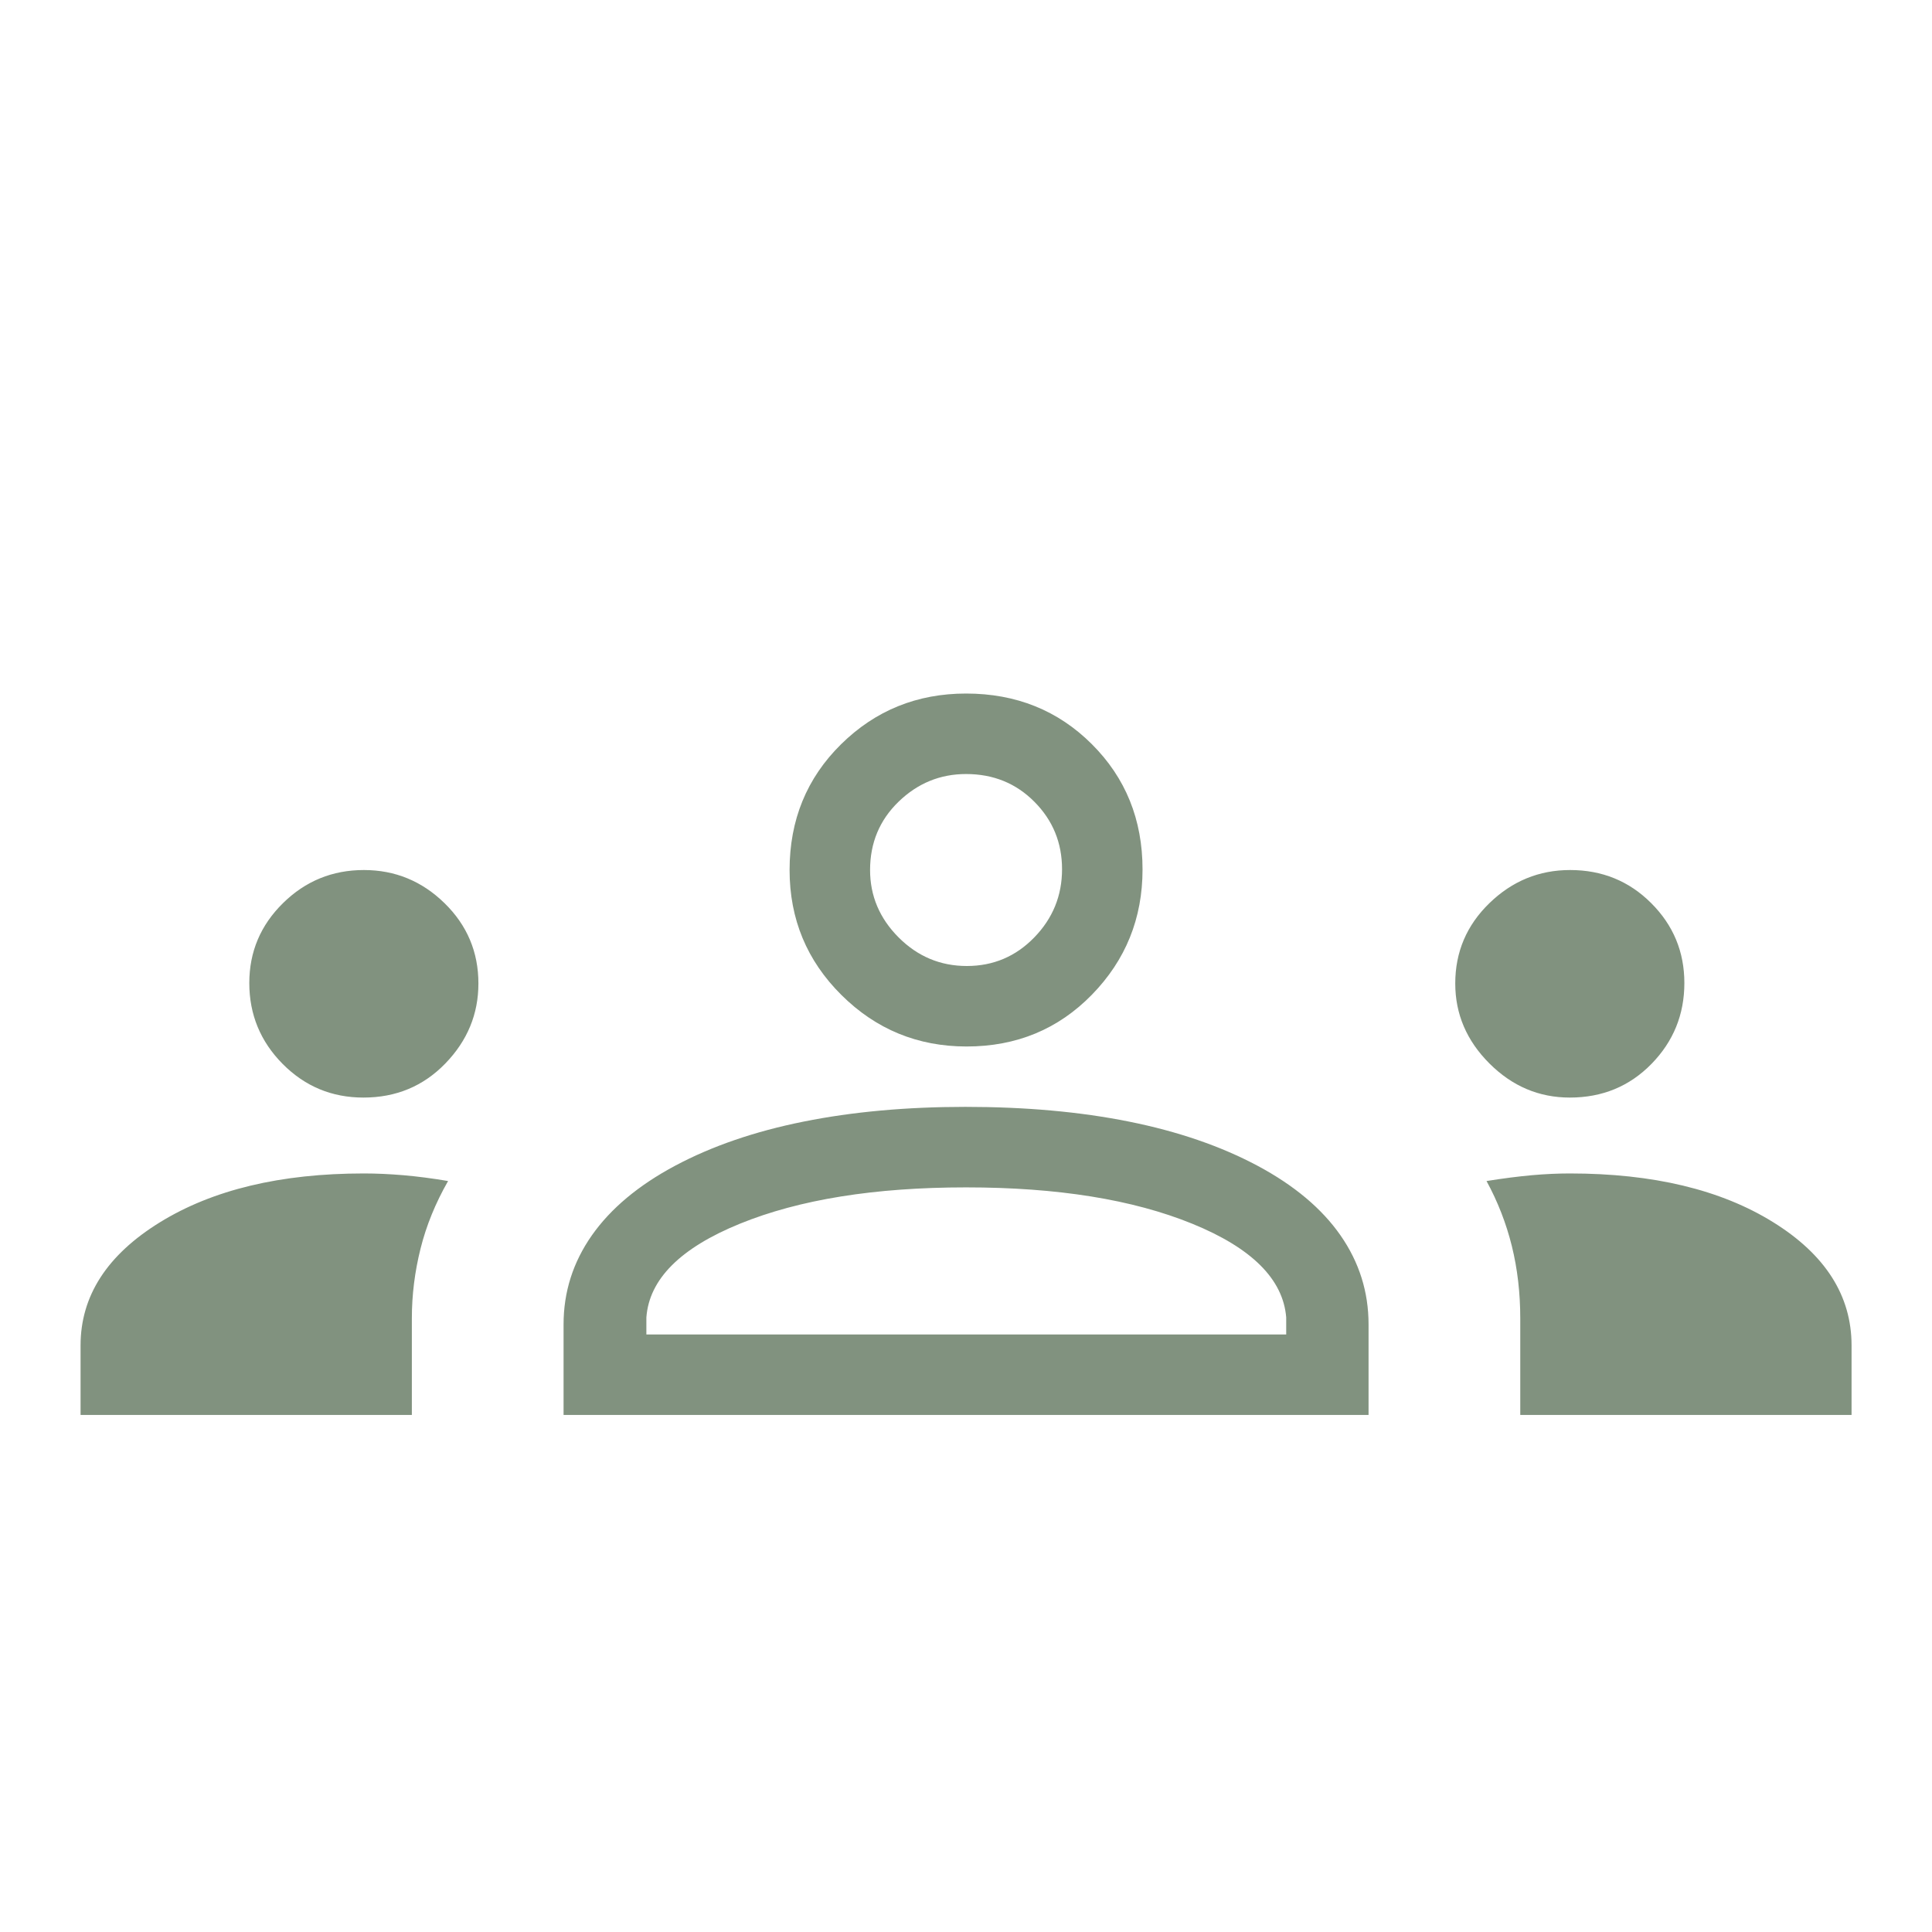 <svg width="80" height="80" viewBox="0 0 80 80" fill="none" xmlns="http://www.w3.org/2000/svg">
<path d="M3.336 58.59V55.712C3.336 53.664 4.43 51.966 6.618 50.615C8.806 49.265 11.622 48.59 15.067 48.59C15.575 48.59 16.12 48.614 16.701 48.663C17.283 48.713 17.9 48.793 18.554 48.904C18.033 49.814 17.652 50.748 17.413 51.705C17.174 52.662 17.054 53.622 17.054 54.583V58.59H3.336ZM23.336 58.59V54.84C23.336 53.497 23.726 52.269 24.506 51.156C25.286 50.044 26.436 49.081 27.958 48.269C29.479 47.458 31.252 46.849 33.275 46.443C35.298 46.036 37.532 45.833 39.977 45.833C42.468 45.833 44.726 46.036 46.749 46.443C48.773 46.849 50.545 47.458 52.067 48.269C53.588 49.081 54.735 50.044 55.509 51.156C56.283 52.269 56.669 53.497 56.669 54.84V58.59H23.336ZM62.951 58.59V54.602C62.951 53.539 62.835 52.537 62.602 51.597C62.369 50.656 62.02 49.759 61.554 48.904C62.25 48.793 62.875 48.713 63.429 48.663C63.983 48.614 64.507 48.59 65.003 48.59C68.447 48.59 71.253 49.262 73.419 50.606C75.586 51.95 76.669 53.652 76.669 55.712V58.59H62.951ZM26.765 55.257H53.259V54.552C53.131 52.97 51.835 51.677 49.371 50.673C46.908 49.669 43.785 49.167 40.003 49.167C36.22 49.167 33.098 49.669 30.634 50.673C28.17 51.677 26.881 52.97 26.765 54.552V55.257ZM15.049 45.448C13.74 45.448 12.625 44.984 11.704 44.055C10.784 43.126 10.323 42.009 10.323 40.705C10.323 39.414 10.788 38.312 11.717 37.398C12.646 36.483 13.762 36.026 15.067 36.026C16.357 36.026 17.471 36.483 18.407 37.398C19.342 38.312 19.81 39.421 19.81 40.724C19.81 41.989 19.354 43.093 18.442 44.035C17.529 44.977 16.398 45.448 15.049 45.448ZM65.003 45.448C63.725 45.448 62.615 44.977 61.673 44.035C60.73 43.093 60.259 41.989 60.259 40.724C60.259 39.421 60.73 38.312 61.673 37.398C62.615 36.483 63.729 36.026 65.015 36.026C66.34 36.026 67.46 36.483 68.374 37.398C69.289 38.312 69.746 39.414 69.746 40.705C69.746 42.009 69.291 43.126 68.383 44.055C67.473 44.984 66.347 45.448 65.003 45.448ZM40.025 43.333C38.002 43.333 36.274 42.623 34.843 41.202C33.411 39.781 32.695 38.056 32.695 36.026C32.695 33.955 33.405 32.22 34.826 30.819C36.247 29.418 37.973 28.718 40.003 28.718C42.073 28.718 43.809 29.416 45.209 30.812C46.61 32.209 47.31 33.939 47.31 36.003C47.31 38.027 46.612 39.754 45.216 41.186C43.82 42.617 42.09 43.333 40.025 43.333ZM40.034 40C41.129 40 42.059 39.606 42.826 38.818C43.593 38.029 43.977 37.087 43.977 35.993C43.977 34.899 43.596 33.969 42.834 33.202C42.073 32.434 41.129 32.051 40.003 32.051C38.93 32.051 37.999 32.432 37.211 33.194C36.423 33.956 36.028 34.9 36.028 36.026C36.028 37.098 36.423 38.029 37.211 38.818C37.999 39.606 38.94 40 40.034 40Z" fill="#81927F"/>
</svg>
